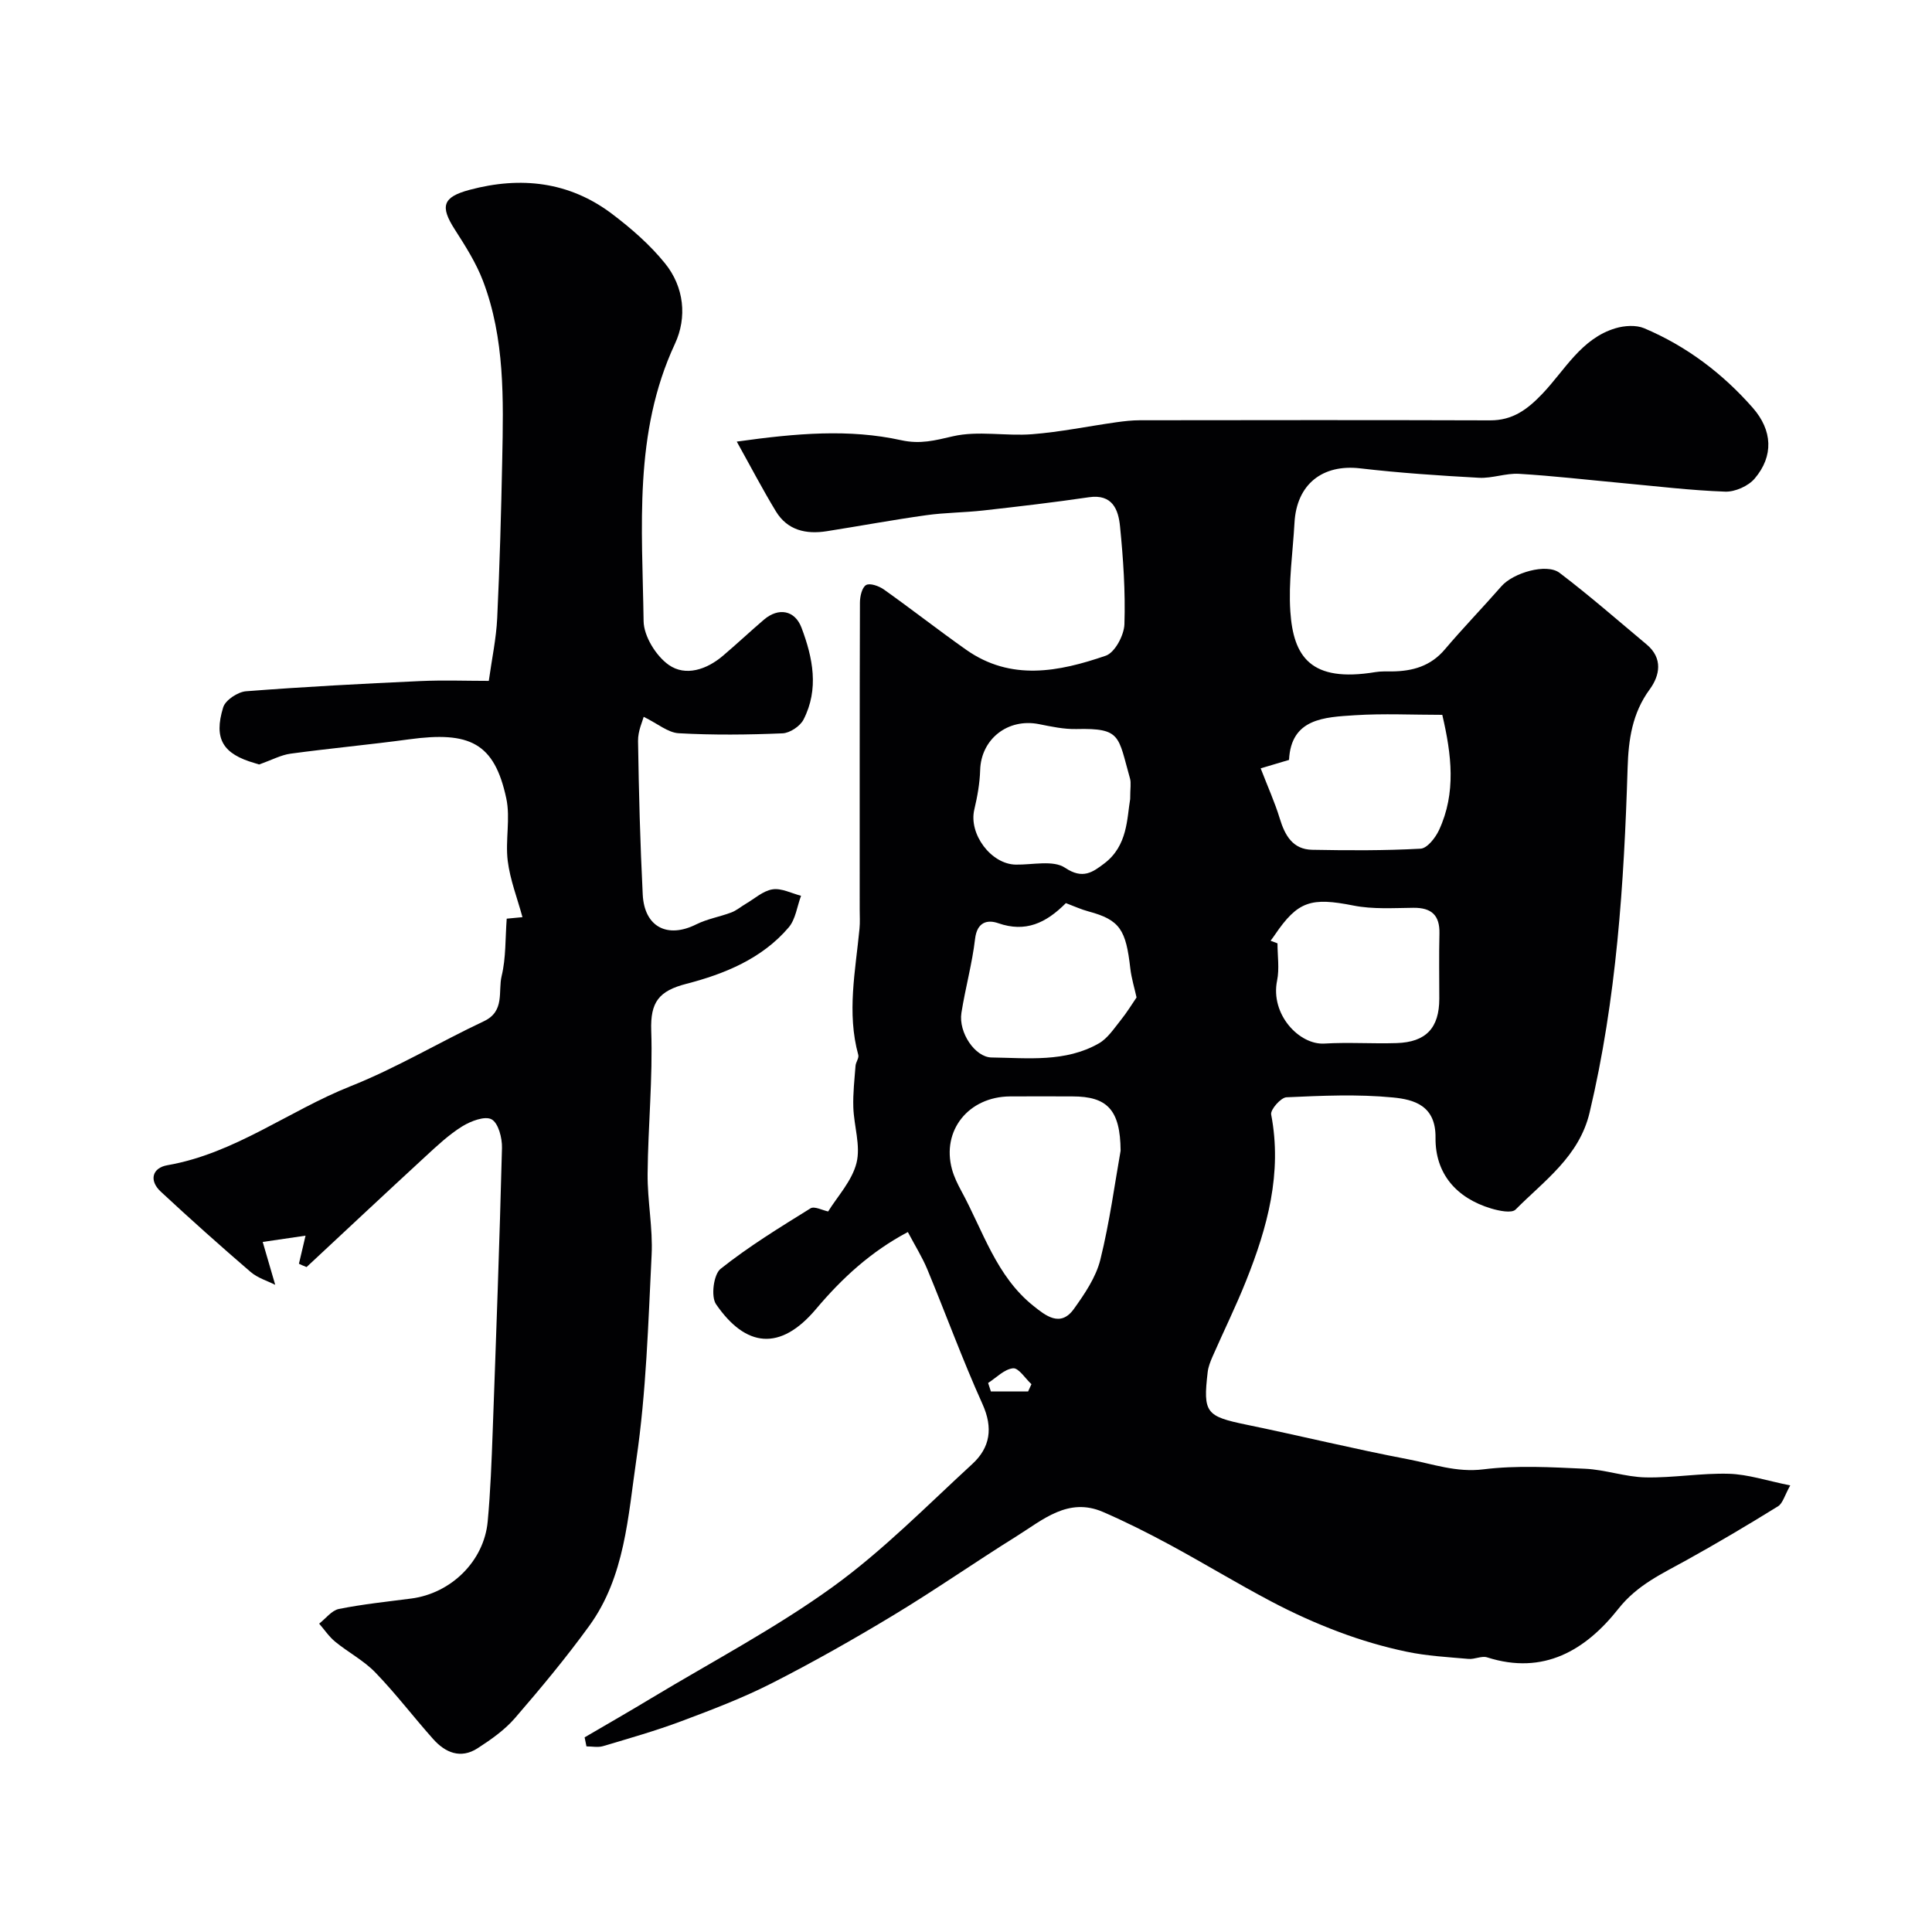 <svg enable-background="new 0 0 400 400" viewBox="0 0 400 400" xmlns="http://www.w3.org/2000/svg"><g fill="#010103"><path d="m121.04 359.7c4.61-2.7 9.24-5.35 13.81-8.11 12.57-7.57 25.64-14.44 37.5-23 10.38-7.49 19.48-16.78 28.95-25.48 3.7-3.4 4.35-7.46 2.11-12.42-4.13-9.15-7.57-18.61-11.42-27.89-1.05-2.52-2.52-4.87-4.03-7.72-7.62 4.03-13.62 9.54-19.01 15.94-7.42 8.8-14.57 7.94-20.71-1.01-1.08-1.58-.5-6.15.94-7.3 5.84-4.65 12.26-8.58 18.62-12.53.81-.51 2.51.41 3.66.64 1.91-3.1 4.93-6.31 5.87-10.04.9-3.57-.54-7.67-.66-11.55-.09-2.85.24-5.72.46-8.57.06-.76.74-1.59.57-2.24-2.41-8.75-.58-17.44.25-26.15.13-1.32.04-2.66.04-4 0-21.16-.02-42.32.05-63.48 0-1.28.41-3.15 1.27-3.66.79-.47 2.68.2 3.69.92 5.73 4.07 11.26 8.4 17 12.45 9.31 6.58 19.26 4.58 28.93 1.26 1.88-.64 3.79-4.22 3.87-6.51.22-6.74-.24-13.54-.91-20.27-.34-3.46-1.56-6.75-6.45-6.03-7.27 1.07-14.58 1.92-21.88 2.74-3.93.44-7.91.43-11.81.98-6.87.96-13.71 2.23-20.57 3.31-4.3.68-8.16-.18-10.55-4.13-2.71-4.46-5.13-9.1-8.09-14.42 12.45-1.75 23.31-2.65 34.04-.29 3.95.87 6.99.05 10.7-.81 5.22-1.21 10.95 0 16.42-.43 5.83-.46 11.59-1.65 17.39-2.47 1.63-.23 3.28-.42 4.92-.42 24.16-.03 48.32-.06 72.48.02 4.67.02 7.7-2.22 10.81-5.47 4.69-4.91 8.07-11.48 15.18-13.6 1.84-.55 4.24-.71 5.93 0 8.75 3.7 16.21 9.33 22.48 16.47 4.09 4.66 4.37 9.99.39 14.66-1.32 1.55-4.06 2.77-6.1 2.7-7.21-.26-14.39-1.14-21.58-1.8-7.03-.65-14.05-1.47-21.1-1.89-2.73-.16-5.54.96-8.28.82-8.21-.45-16.42-1-24.58-1.95-7.82-.92-13.19 3.27-13.63 11.27-.34 6.12-1.27 12.28-.86 18.36.63 9.34 4.18 14.77 17.61 12.55 1.14-.19 2.32-.13 3.48-.14 4.25-.05 7.97-1.1 10.89-4.55 3.79-4.47 7.88-8.69 11.74-13.1 2.4-2.74 9.3-4.82 12.02-2.76 6.19 4.7 12.06 9.84 18.03 14.83 3.42 2.86 2.73 6.43.63 9.3-3.62 4.94-4.39 10.39-4.57 16.22-.74 24-2.29 47.9-7.87 71.39-2.16 9.11-9.37 14.08-15.32 20.08-.81.82-3.43.27-5.05-.21-7.22-2.17-11.61-7.22-11.53-14.66.08-6.69-4.49-7.91-8.82-8.33-7.29-.71-14.7-.37-22.04-.04-1.16.05-3.36 2.56-3.17 3.56 2.33 12.14-.78 23.4-5.19 34.44-2.11 5.29-4.64 10.42-6.93 15.65-.45 1.03-.89 2.13-1.02 3.23-1 8.49-.34 9.18 8.09 10.92 11.16 2.3 22.23 5.02 33.41 7.15 5.11.97 10.01 2.78 15.59 2.08 6.92-.86 14.04-.44 21.05-.12 4.19.19 8.33 1.7 12.51 1.79 5.76.12 11.54-.92 17.29-.75 3.94.12 7.85 1.44 12.67 2.41-1.18 2.1-1.55 3.72-2.54 4.33-6.22 3.85-12.51 7.58-18.91 11.13-5.1 2.83-10.21 5.12-14.13 10.08-6.76 8.56-15.46 13.8-27.17 10.06-1.13-.36-2.59.43-3.86.32-4.3-.38-8.65-.61-12.85-1.5-4.73-.99-9.41-2.37-13.94-4.07-4.81-1.8-9.54-3.94-14.08-6.34-7.04-3.71-13.85-7.86-20.85-11.65-4.55-2.46-9.19-4.8-13.94-6.86-7.21-3.13-12.48 1.63-17.91 5.02-8.57 5.35-16.87 11.14-25.51 16.36-8.21 4.96-16.58 9.7-25.12 14.05-6.03 3.07-12.41 5.5-18.76 7.88-5.31 1.99-10.79 3.55-16.23 5.17-1.05.31-2.28.05-3.43.05-.11-.62-.24-1.24-.38-1.87zm110.97-121.46c-.06-8.51-2.81-11.23-9.94-11.24-4.32-.01-8.65-.03-12.97 0-8.59.07-14.19 7.07-12 15.09.42 1.55 1.16 3.05 1.93 4.48 4.5 8.25 7.21 17.65 14.94 23.81 2.46 1.96 5.56 4.53 8.36.63 2.24-3.13 4.57-6.55 5.48-10.19 1.95-7.87 3.02-15.97 4.2-22.58zm66.6-90.24c-6.17 0-12.15-.3-18.08.08-6.36.41-13.23.65-13.65 9.25-2.55.76-4.75 1.41-5.87 1.75 1.49 3.87 2.94 7.06 3.95 10.38 1.07 3.51 2.69 6.4 6.7 6.48 7.49.14 14.99.18 22.46-.23 1.36-.07 3.07-2.25 3.81-3.84 3.59-7.72 2.6-15.65.68-23.87zm-35.55 46.77c.48.18.95.36 1.43.54 0 2.57.42 5.23-.08 7.7-1.44 7.05 4.62 13.36 9.78 13.05 4.97-.3 9.98.06 14.96-.1 6.1-.19 8.84-3.14 8.84-9.2 0-4.49-.08-8.98.03-13.47.09-3.8-1.64-5.38-5.39-5.34-4.13.04-8.38.33-12.38-.46-8.79-1.74-11.54-.97-16.32 6.08-.28.42-.58.81-.87 1.2zm-42.38-7.79c-4.16 4.18-8.39 6.11-14 4.16-2.26-.79-4.39-.25-4.8 3.23-.6 5.15-2.02 10.2-2.83 15.34-.63 4.06 2.83 9.19 6.25 9.23 7.53.1 15.27 1.04 22.21-2.92 1.82-1.04 3.12-3.06 4.49-4.76 1.32-1.64 2.42-3.45 3.31-4.75-.42-1.93-1.05-3.94-1.29-6-.91-7.95-2.09-10.05-8.66-11.81-1.54-.41-3.02-1.1-4.68-1.72zm13.31-21.54c0-2.29.23-3.35-.04-4.28-2.49-8.78-1.77-10.44-11.08-10.22-2.57.06-5.18-.5-7.73-1.01-6.48-1.3-12.03 3.09-12.21 9.52-.08 2.73-.58 5.49-1.21 8.16-1.2 5.05 3.46 11.32 8.59 11.4 3.47.06 7.76-.99 10.21.66 3.67 2.46 5.74.89 8.11-.9 4.86-3.67 4.68-9.34 5.36-13.33zm-21.13 122.64c.23-.5.46-1 .69-1.5-1.28-1.18-2.66-3.41-3.81-3.29-1.81.18-3.45 1.94-5.16 3.04.19.58.38 1.17.57 1.75z"/><path d="m61.89 261.65c.42-1.78.84-3.57 1.37-5.82-2.56.37-5.21.76-8.87 1.3.94 3.22 1.73 5.96 2.59 8.88-1.56-.79-3.62-1.4-5.11-2.68-6.3-5.42-12.5-10.96-18.58-16.61-2.5-2.32-1.76-4.93 1.35-5.47 13.97-2.43 25.12-11.26 37.92-16.35 9.49-3.77 18.36-9.1 27.63-13.47 4.4-2.07 2.9-6.18 3.67-9.36.91-3.76.74-7.77 1.05-11.87 1.81-.17 3.18-.3 3.26-.31-1.07-3.94-2.56-7.73-3.05-11.65-.53-4.27.59-8.81-.3-12.95-2.47-11.53-7.6-13.92-20.12-12.22-8.17 1.11-16.38 1.86-24.55 2.97-1.98.27-3.85 1.3-6.52 2.24.33.1-.27-.1-.88-.28-6.58-1.89-8.56-4.99-6.54-11.56.46-1.49 3.01-3.18 4.71-3.32 12-.93 24.02-1.56 36.05-2.11 4.83-.22 9.68-.04 14.23-.04.63-4.54 1.54-8.75 1.74-12.99.52-10.92.82-21.85 1.04-32.78.25-12.52.57-25.1-3.99-37.06-1.43-3.74-3.65-7.23-5.83-10.63-3.09-4.81-2.52-6.72 3.08-8.21 10.56-2.82 20.6-1.72 29.47 4.98 3.98 3.01 7.85 6.38 10.97 10.24 3.96 4.88 4.61 11.18 2.06 16.66-8.62 18.48-6.76 38.05-6.49 57.41.04 3.13 2.58 7.23 5.22 9.08 3.46 2.42 7.82.97 11.17-1.87 2.89-2.45 5.65-5.05 8.53-7.51 3.01-2.57 6.4-1.96 7.77 1.66 2.36 6.25 3.66 12.72.42 19.03-.71 1.38-2.83 2.79-4.35 2.85-7.15.3-14.34.38-21.48-.02-2.23-.12-4.37-1.99-7.26-3.4-.21.84-1.21 2.94-1.17 5.02.16 10.59.44 21.19.97 31.77.34 6.74 5.13 9.16 11.08 6.18 2.26-1.13 4.86-1.56 7.25-2.46 1.07-.4 1.99-1.2 3-1.79 1.83-1.07 3.59-2.7 5.55-3 1.85-.29 3.93.83 5.9 1.33-.83 2.21-1.13 4.88-2.57 6.56-5.53 6.48-13.29 9.63-21.18 11.67-5.7 1.47-7.47 3.79-7.27 9.68.34 9.86-.66 19.77-.75 29.66-.05 5.6 1.11 11.22.83 16.79-.7 14.15-1.11 28.38-3.16 42.36-1.73 11.76-2.35 24.23-9.74 34.42-4.8 6.62-10.05 12.93-15.4 19.12-2.14 2.47-4.96 4.45-7.73 6.24-3.5 2.26-6.69.92-9.21-1.92-4.05-4.54-7.74-9.41-11.96-13.77-2.39-2.48-5.6-4.15-8.3-6.36-1.28-1.04-2.23-2.49-3.33-3.75 1.35-1.05 2.58-2.73 4.08-3.04 4.94-.99 9.98-1.51 14.98-2.16 8.24-1.07 15.06-7.72 15.83-15.93.58-6.24.81-12.52 1.04-18.78.71-19.53 1.42-39.06 1.92-58.59.05-2.05-.74-5.13-2.15-5.91-1.37-.76-4.32.36-6.08 1.45-2.77 1.72-5.2 4.01-7.62 6.24-8.24 7.59-16.41 15.25-24.61 22.89-.54-.2-1.06-.44-1.58-.68z"/></g></svg>